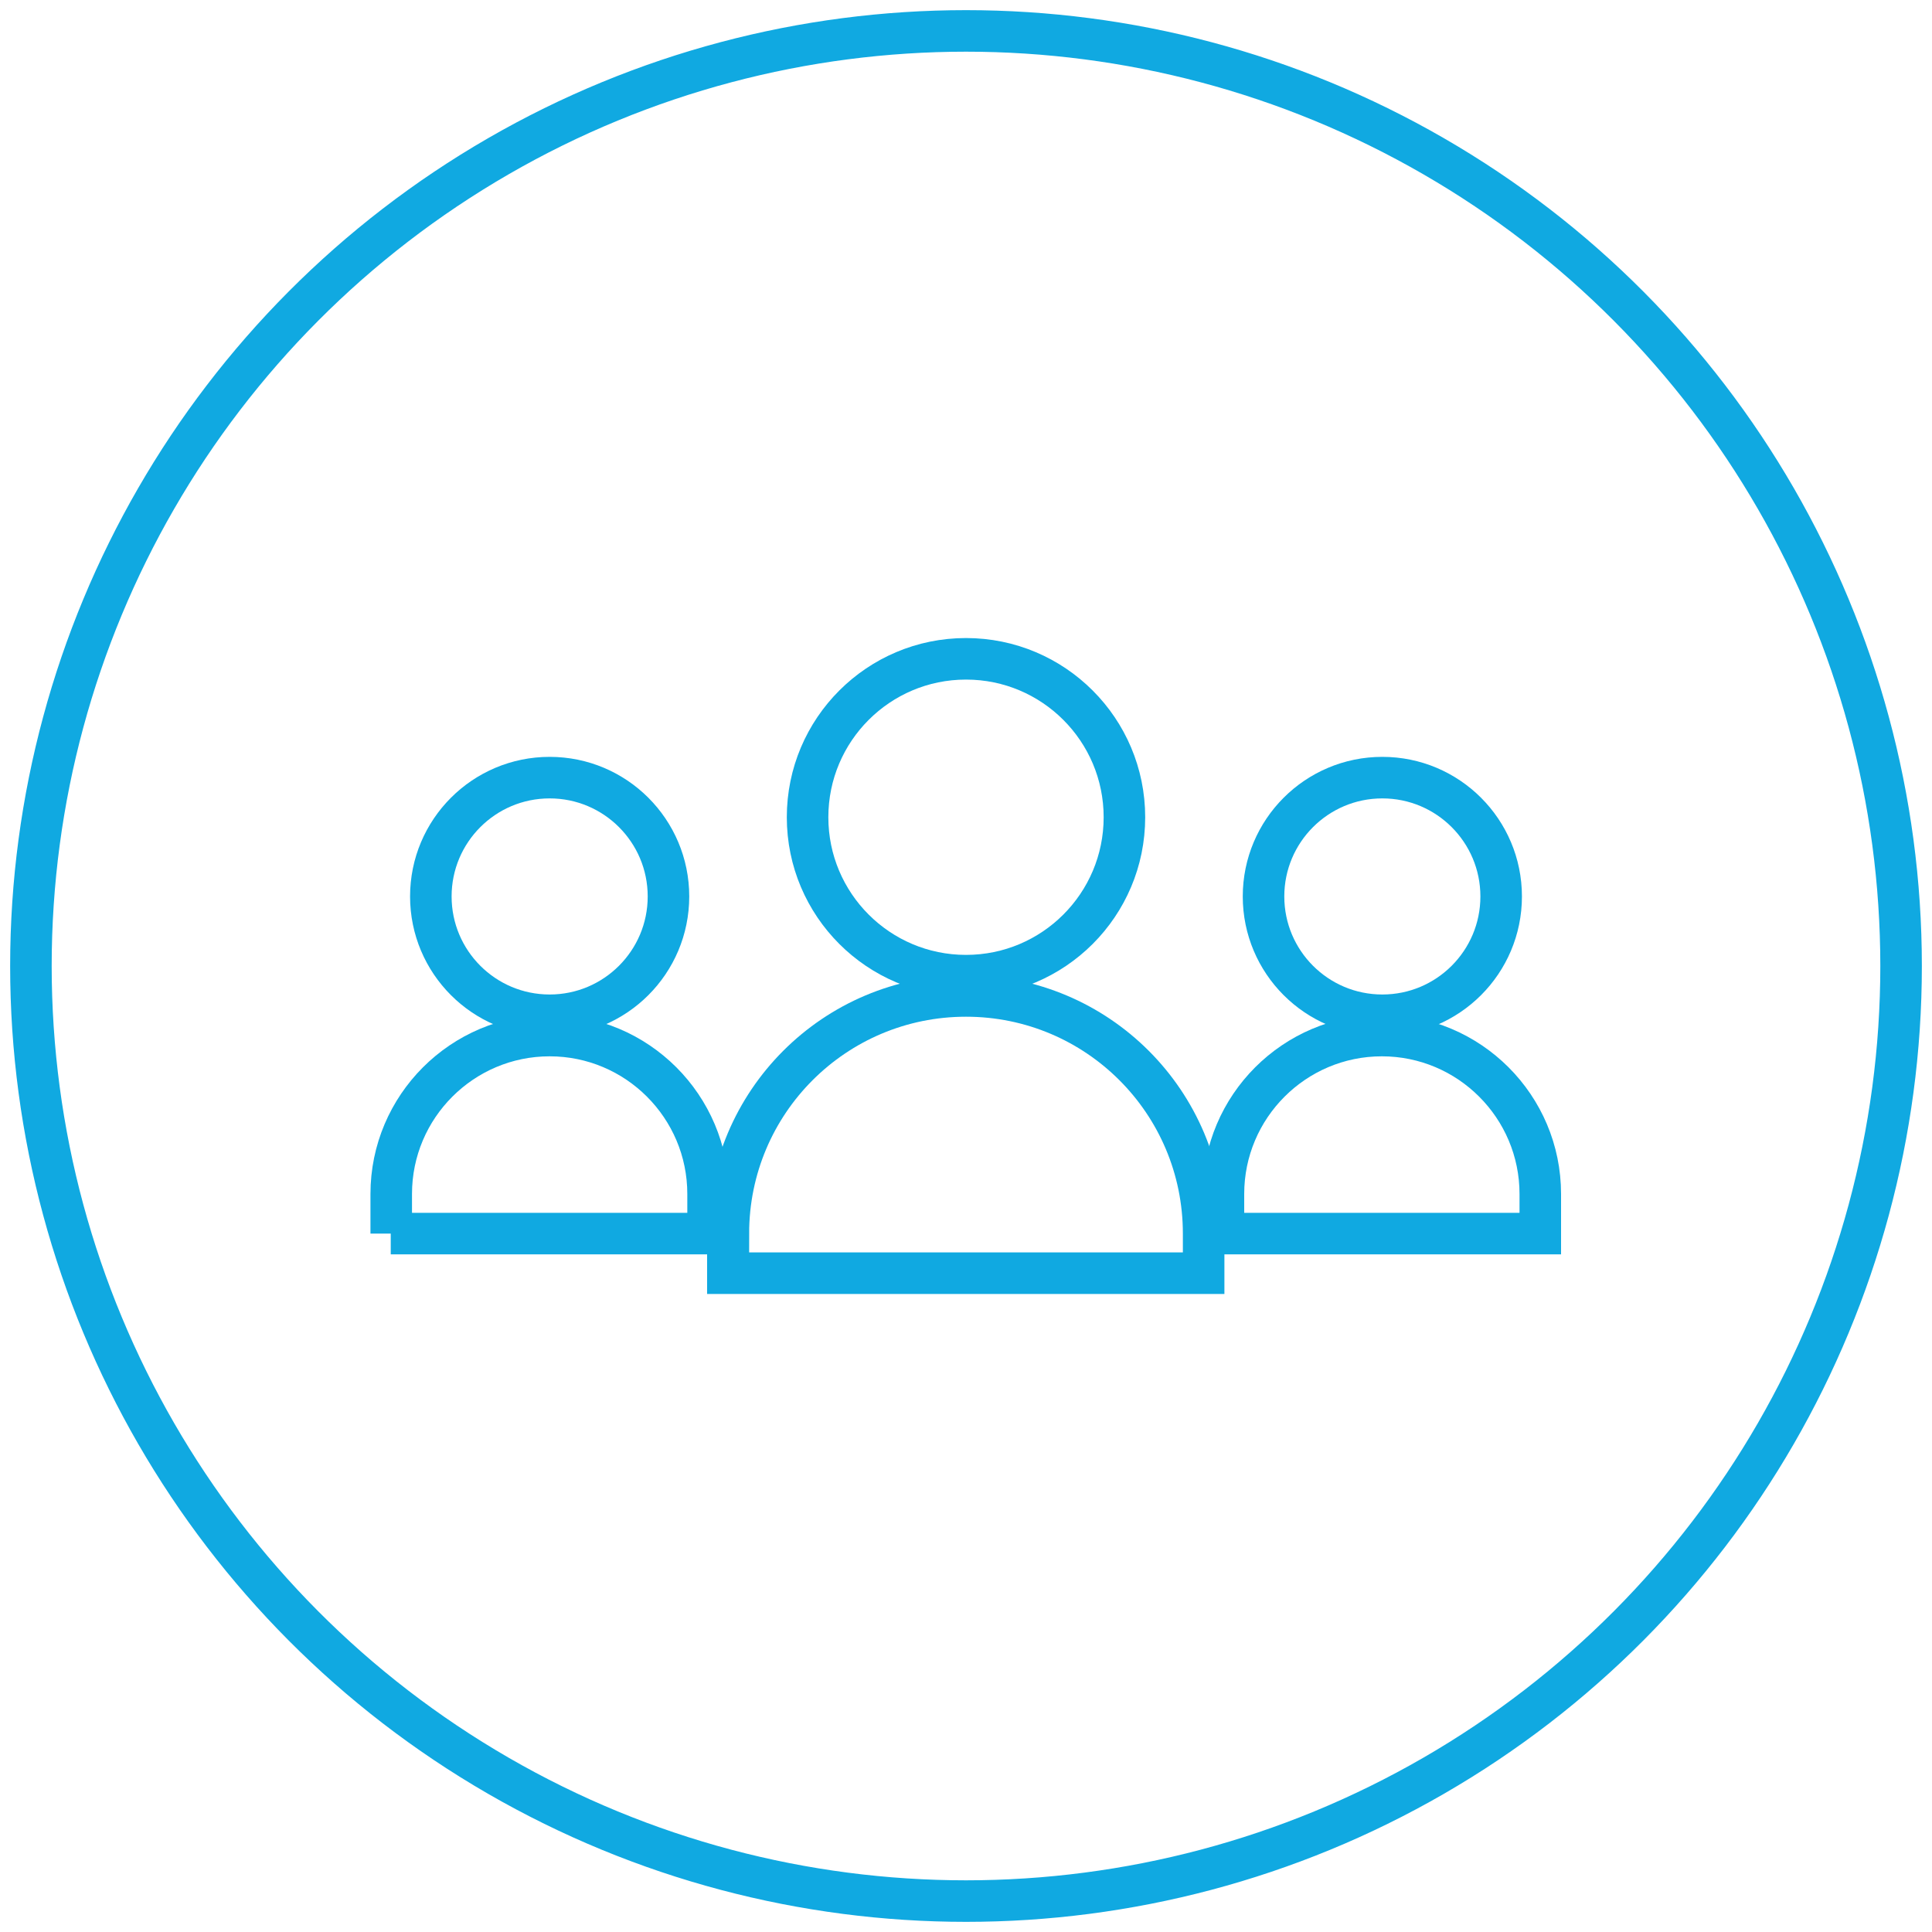 <?xml version="1.0" encoding="UTF-8"?> <svg xmlns="http://www.w3.org/2000/svg" id="Layer_1" version="1.1" viewBox="0 0 400 400"><defs><style> .st0 { fill: none; stroke: #10a9e1; stroke-miterlimit: 10; stroke-width: 8.6px; } </style></defs><circle class="st0" cx="200" cy="200" r="193.6"></circle><g><circle class="st0" cx="286.2" cy="185.6" r="24.6"></circle><circle class="st0" cx="200" cy="169.2" r="32.8"></circle><path class="st0" d="M253.3,255.4v-8.2c0-18.1,14.7-32.8,32.8-32.8h0c18.1,0,32.8,14.7,32.8,32.8h0v8.2h-65.7Z"></path><circle class="st0" cx="113.8" cy="185.6" r="24.6"></circle><path class="st0" d="M81,255.4v-8.2c0-18.1,14.7-32.8,32.8-32.8h0c18.1,0,32.8,14.7,32.8,32.8h0v8.2h-65.7Z"></path><path class="st0" d="M150.8,255.4c0-27.2,22-49.2,49.2-49.2s49.2,22,49.2,49.2v8.2h-98.5v-8.2Z"></path></g></svg> 